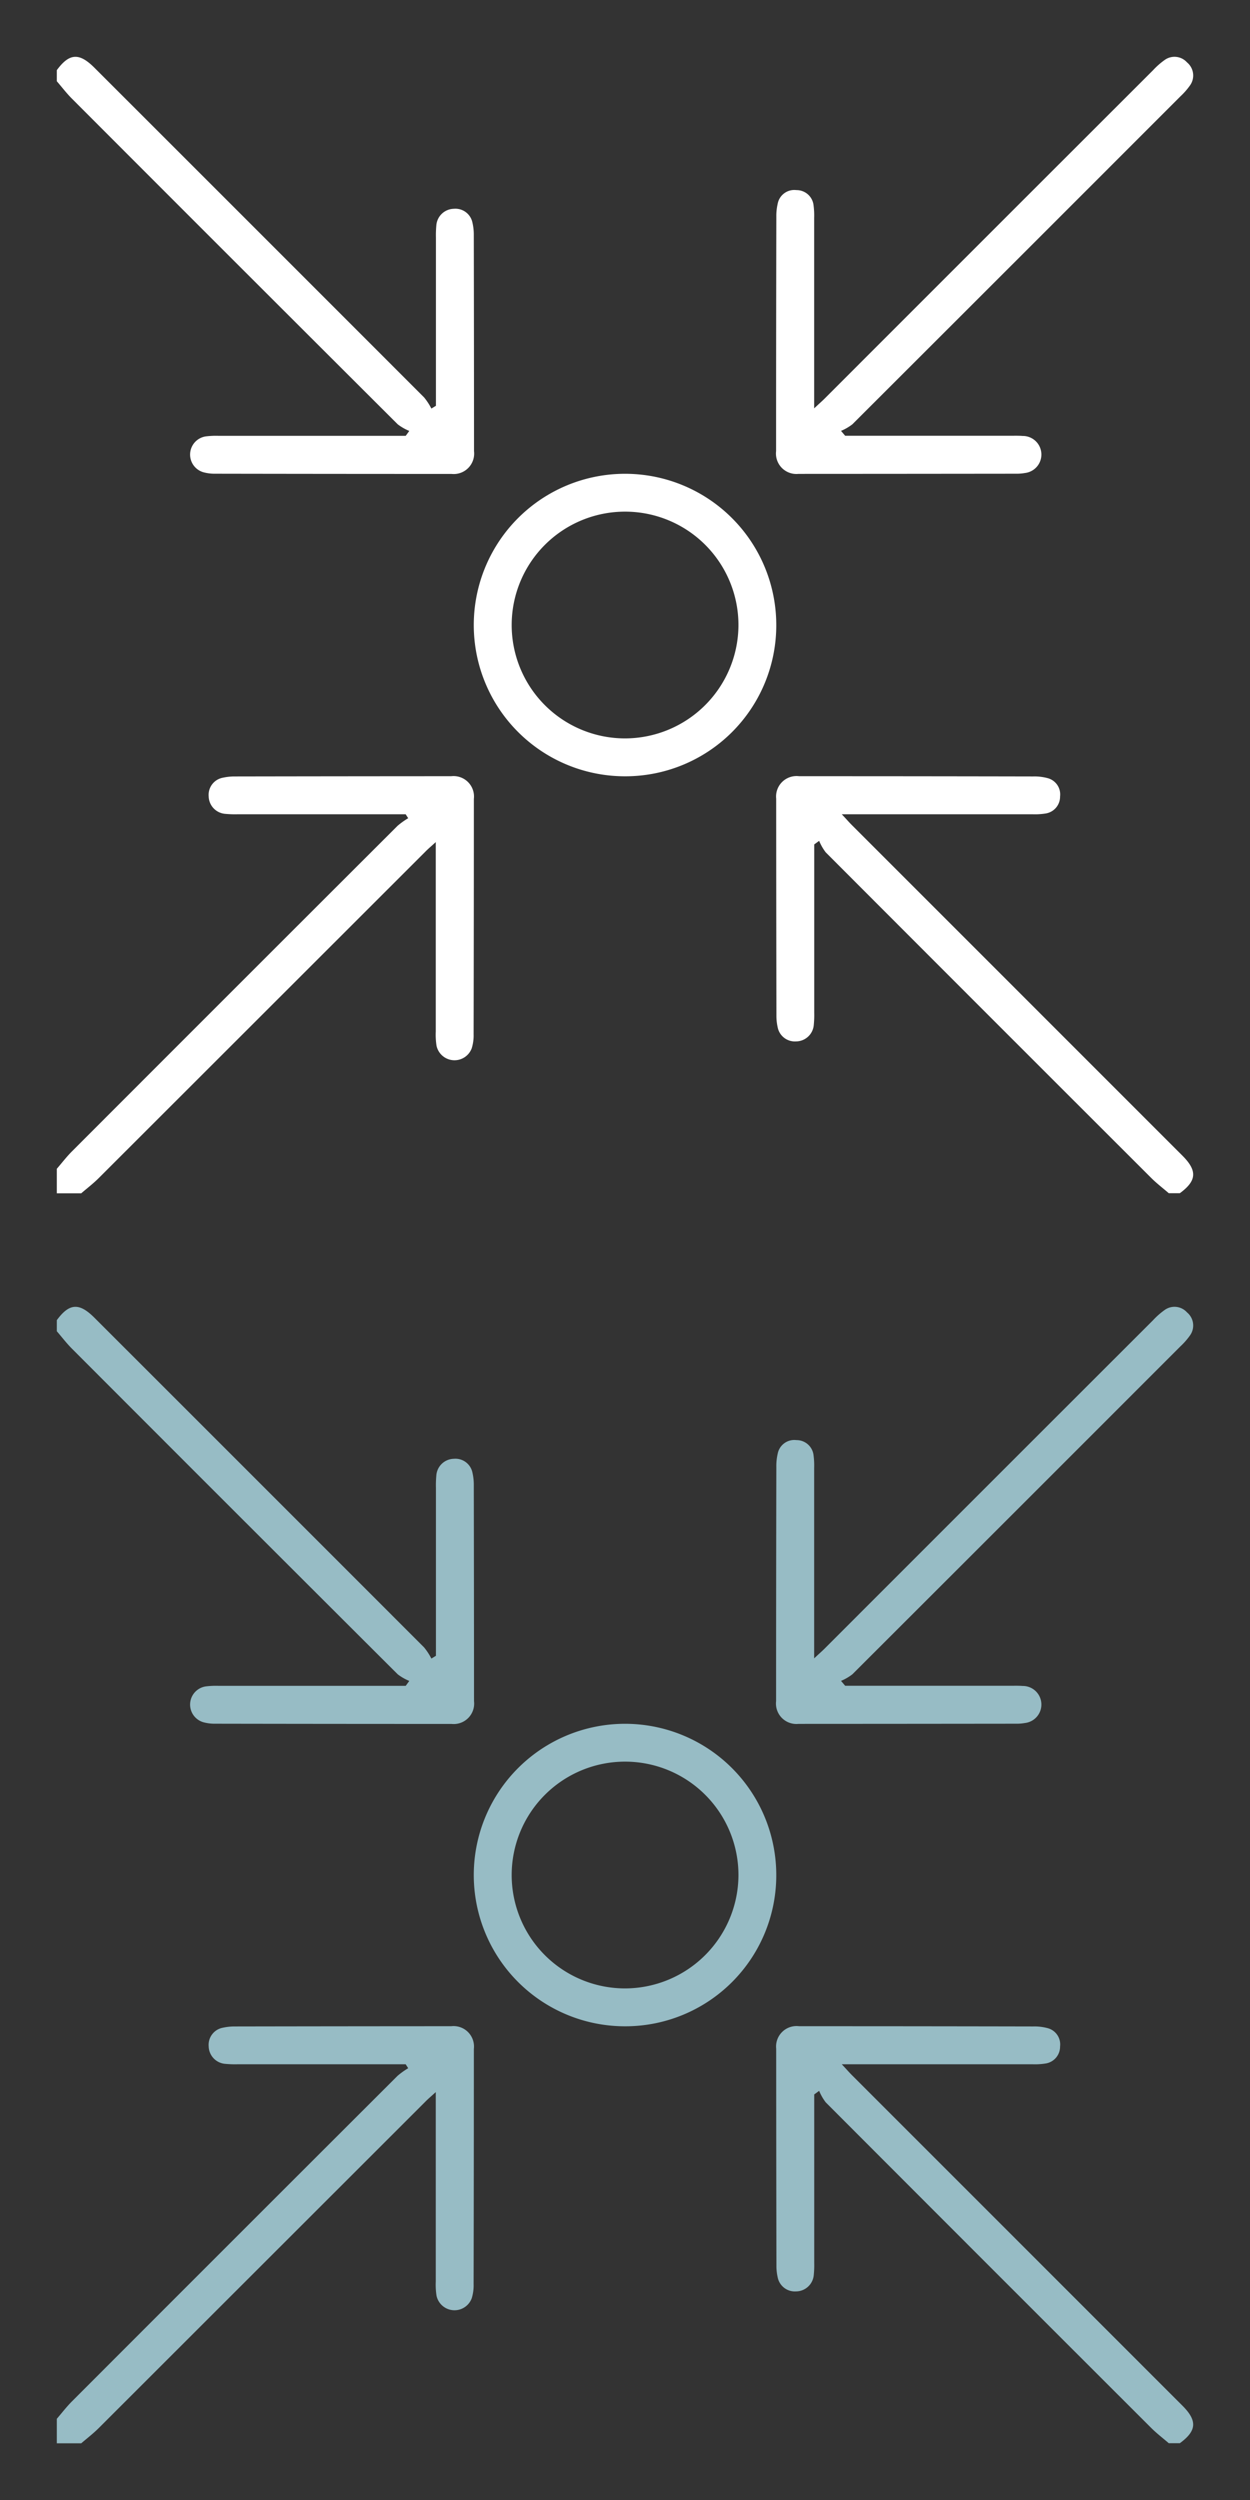 <svg xmlns="http://www.w3.org/2000/svg" xmlns:xlink="http://www.w3.org/1999/xlink" width="55" height="110" viewBox="0 0 55 110">
  <rect x="0" y="0" width="55" height="110" fill="#333333" stroke="none"/>
  <defs>
    <clipPath id="clip-path">
      <rect id="Rectangle_3363" data-name="Rectangle 3363" width="50" height="50.001" fill="#fff"/>
    </clipPath>
    <clipPath id="clip-path-2">
      <rect id="Rectangle_3363-2" data-name="Rectangle 3363" width="50" height="50.001" fill="#97bcc5"/>
    </clipPath>
  </defs>
  <g id="Group_50393" data-name="Group 50393" transform="translate(-3675 -22189)">
    <g id="Group_50391" data-name="Group 50391">
      <g id="Group_50388" data-name="Group 50388" transform="translate(3677.5 22191.5)" clip-path="url(#clip-path)">
        <path id="Path_84403" data-name="Path 84403" d="M0,276.065c.222-.257.429-.529.668-.768q7.158-7.167,14.326-14.324a3.416,3.416,0,0,1,.467-.334l-.112-.173H7.954a4.525,4.525,0,0,1-.536-.018.79.79,0,0,1-.736-.774.766.766,0,0,1,.625-.817,2.412,2.412,0,0,1,.53-.055q4.76-.009,9.519-.011a.9.9,0,0,1,.994,1q0,5.174-.011,10.349a1.906,1.906,0,0,1-.083.623.809.809,0,0,1-1.548-.108,3.147,3.147,0,0,1-.034-.632c0-2.733,0-5.466,0-8.333-.205.188-.341.3-.467.43q-7.182,7.178-14.364,14.355c-.239.239-.511.446-.768.668H0v-1.074" transform="translate(0 -227.138)" fill="#fff"/>
        <path id="Path_84404" data-name="Path 84404" d="M0,.588c.551-.749.985-.779,1.661-.1q7.252,7.248,14.5,14.5a2.793,2.793,0,0,1,.32.49l.2-.122v-.506q0-3.442,0-6.884a4.663,4.663,0,0,1,.017-.536.79.79,0,0,1,.768-.742.765.765,0,0,1,.823.616,2.328,2.328,0,0,1,.058.53q.009,4.76.01,9.52a.9.9,0,0,1-.99,1q-5.2,0-10.4-.01a1.854,1.854,0,0,1-.528-.067.809.809,0,0,1,.1-1.572,3.558,3.558,0,0,1,.584-.027q3.857,0,7.714,0h.514l.158-.216A2.213,2.213,0,0,1,15,16.171Q7.825,9.015.668,1.845C.429,1.606.222,1.333,0,1.076V.588" transform="translate(0 -0.001)" fill="#fff"/>
        <path id="Path_84405" data-name="Path 84405" d="M276.054,277.14c-.257-.222-.529-.429-.769-.668q-7.169-7.159-14.326-14.331a2.2,2.2,0,0,1-.288-.505l-.217.158v.514q0,3.442,0,6.885a4.362,4.362,0,0,1-.019.536.789.789,0,0,1-.778.732.77.77,0,0,1-.813-.631,2.243,2.243,0,0,1-.053-.482q-.009-4.785-.011-9.57a.9.9,0,0,1,1.006-.986q5.151,0,10.3.011a2.2,2.2,0,0,1,.625.071.741.741,0,0,1,.56.812.749.749,0,0,1-.645.748,2.941,2.941,0,0,1-.583.032q-3.857,0-7.715,0h-.663c.2.212.317.348.445.476l14.327,14.329c.081.081.162.16.242.242.636.648.6,1.086-.138,1.627Z" transform="translate(-227.128 -227.139)" fill="#fff"/>
        <path id="Path_84406" data-name="Path 84406" d="M261.811,16.675h7.273c.179,0,.359-.006.537.008a.818.818,0,0,1,.1,1.631,2.05,2.05,0,0,1-.388.03q-4.785.006-9.57.008a.9.9,0,0,1-.987-1q0-5.151.011-10.3a2.39,2.39,0,0,1,.058-.579.743.743,0,0,1,.824-.607.751.751,0,0,1,.758.69,3.365,3.365,0,0,1,.024.535q0,3.857,0,7.714v.664c.212-.2.348-.316.475-.444Q268.146,7.8,275.363.59a3.308,3.308,0,0,1,.511-.45.739.739,0,0,1,.983.107.747.747,0,0,1,.126,1.019,3.08,3.08,0,0,1-.417.475q-7.213,7.218-14.433,14.429a2.236,2.236,0,0,1-.5.29l.182.215" transform="translate(-227.128 -0.001)" fill="#fff"/>
        <path id="Path_84407" data-name="Path 84407" d="M156.644,163.32a6.655,6.655,0,1,1,6.664-6.623,6.644,6.644,0,0,1-6.664,6.623m5-6.639a4.989,4.989,0,1,0-5.018,4.972,5,5,0,0,0,5.018-4.972" transform="translate(-131.652 -131.663)" fill="#fff"/>
      </g>
      <rect id="Rectangle_3366" data-name="Rectangle 3366" width="55" height="55" transform="translate(3675 22189)" fill="none"/>
    </g>
    <g id="Group_50392" data-name="Group 50392" transform="translate(0 55)">
      <g id="Group_50388-2" data-name="Group 50388" transform="translate(3677.5 22191.5)" clip-path="url(#clip-path-2)">
        <path id="Path_84403-2" data-name="Path 84403" d="M0,276.065c.222-.257.429-.529.668-.768q7.158-7.167,14.326-14.324a3.416,3.416,0,0,1,.467-.334l-.112-.173H7.954a4.525,4.525,0,0,1-.536-.018.79.79,0,0,1-.736-.774.766.766,0,0,1,.625-.817,2.412,2.412,0,0,1,.53-.055q4.76-.009,9.519-.011a.9.9,0,0,1,.994,1q0,5.174-.011,10.349a1.906,1.906,0,0,1-.083.623.809.809,0,0,1-1.548-.108,3.147,3.147,0,0,1-.034-.632c0-2.733,0-5.466,0-8.333-.205.188-.341.3-.467.43q-7.182,7.178-14.364,14.355c-.239.239-.511.446-.768.668H0v-1.074" transform="translate(0 -227.138)" fill="#97bcc5"/>
        <path id="Path_84404-2" data-name="Path 84404" d="M0,.588c.551-.749.985-.779,1.661-.1q7.252,7.248,14.5,14.5a2.793,2.793,0,0,1,.32.49l.2-.122v-.506q0-3.442,0-6.884a4.663,4.663,0,0,1,.017-.536.79.79,0,0,1,.768-.742.765.765,0,0,1,.823.616,2.328,2.328,0,0,1,.058.53q.009,4.76.01,9.52a.9.9,0,0,1-.99,1q-5.2,0-10.4-.01a1.854,1.854,0,0,1-.528-.067.809.809,0,0,1,.1-1.572,3.558,3.558,0,0,1,.584-.027q3.857,0,7.714,0h.514l.158-.216A2.213,2.213,0,0,1,15,16.171Q7.825,9.015.668,1.845C.429,1.606.222,1.333,0,1.076V.588" transform="translate(0 -0.001)" fill="#97bcc5"/>
        <path id="Path_84405-2" data-name="Path 84405" d="M276.054,277.14c-.257-.222-.529-.429-.769-.668q-7.169-7.159-14.326-14.331a2.2,2.2,0,0,1-.288-.505l-.217.158v.514q0,3.442,0,6.885a4.362,4.362,0,0,1-.019.536.789.789,0,0,1-.778.732.77.77,0,0,1-.813-.631,2.243,2.243,0,0,1-.053-.482q-.009-4.785-.011-9.57a.9.9,0,0,1,1.006-.986q5.151,0,10.3.011a2.2,2.2,0,0,1,.625.071.741.741,0,0,1,.56.812.749.749,0,0,1-.645.748,2.941,2.941,0,0,1-.583.032q-3.857,0-7.715,0h-.663c.2.212.317.348.445.476l14.327,14.329c.081.081.162.16.242.242.636.648.6,1.086-.138,1.627Z" transform="translate(-227.128 -227.139)" fill="#97bcc5"/>
        <path id="Path_84406-2" data-name="Path 84406" d="M261.811,16.675h7.273c.179,0,.359-.006.537.008a.818.818,0,0,1,.1,1.631,2.05,2.05,0,0,1-.388.03q-4.785.006-9.57.008a.9.9,0,0,1-.987-1q0-5.151.011-10.3a2.39,2.39,0,0,1,.058-.579.743.743,0,0,1,.824-.607.751.751,0,0,1,.758.69,3.365,3.365,0,0,1,.024.535q0,3.857,0,7.714v.664c.212-.2.348-.316.475-.444Q268.146,7.8,275.363.59a3.308,3.308,0,0,1,.511-.45.739.739,0,0,1,.983.107.747.747,0,0,1,.126,1.019,3.08,3.08,0,0,1-.417.475q-7.213,7.218-14.433,14.429a2.236,2.236,0,0,1-.5.29l.182.215" transform="translate(-227.128 -0.001)" fill="#97bcc5"/>
        <path id="Path_84407-2" data-name="Path 84407" d="M156.644,163.32a6.655,6.655,0,1,1,6.664-6.623,6.644,6.644,0,0,1-6.664,6.623m5-6.639a4.989,4.989,0,1,0-5.018,4.972,5,5,0,0,0,5.018-4.972" transform="translate(-131.652 -131.663)" fill="#97bcc5"/>
      </g>
      <rect id="Rectangle_3366-2" data-name="Rectangle 3366" width="55" height="55" transform="translate(3675 22189)" fill="none"/>
    </g>
  </g>
</svg>
